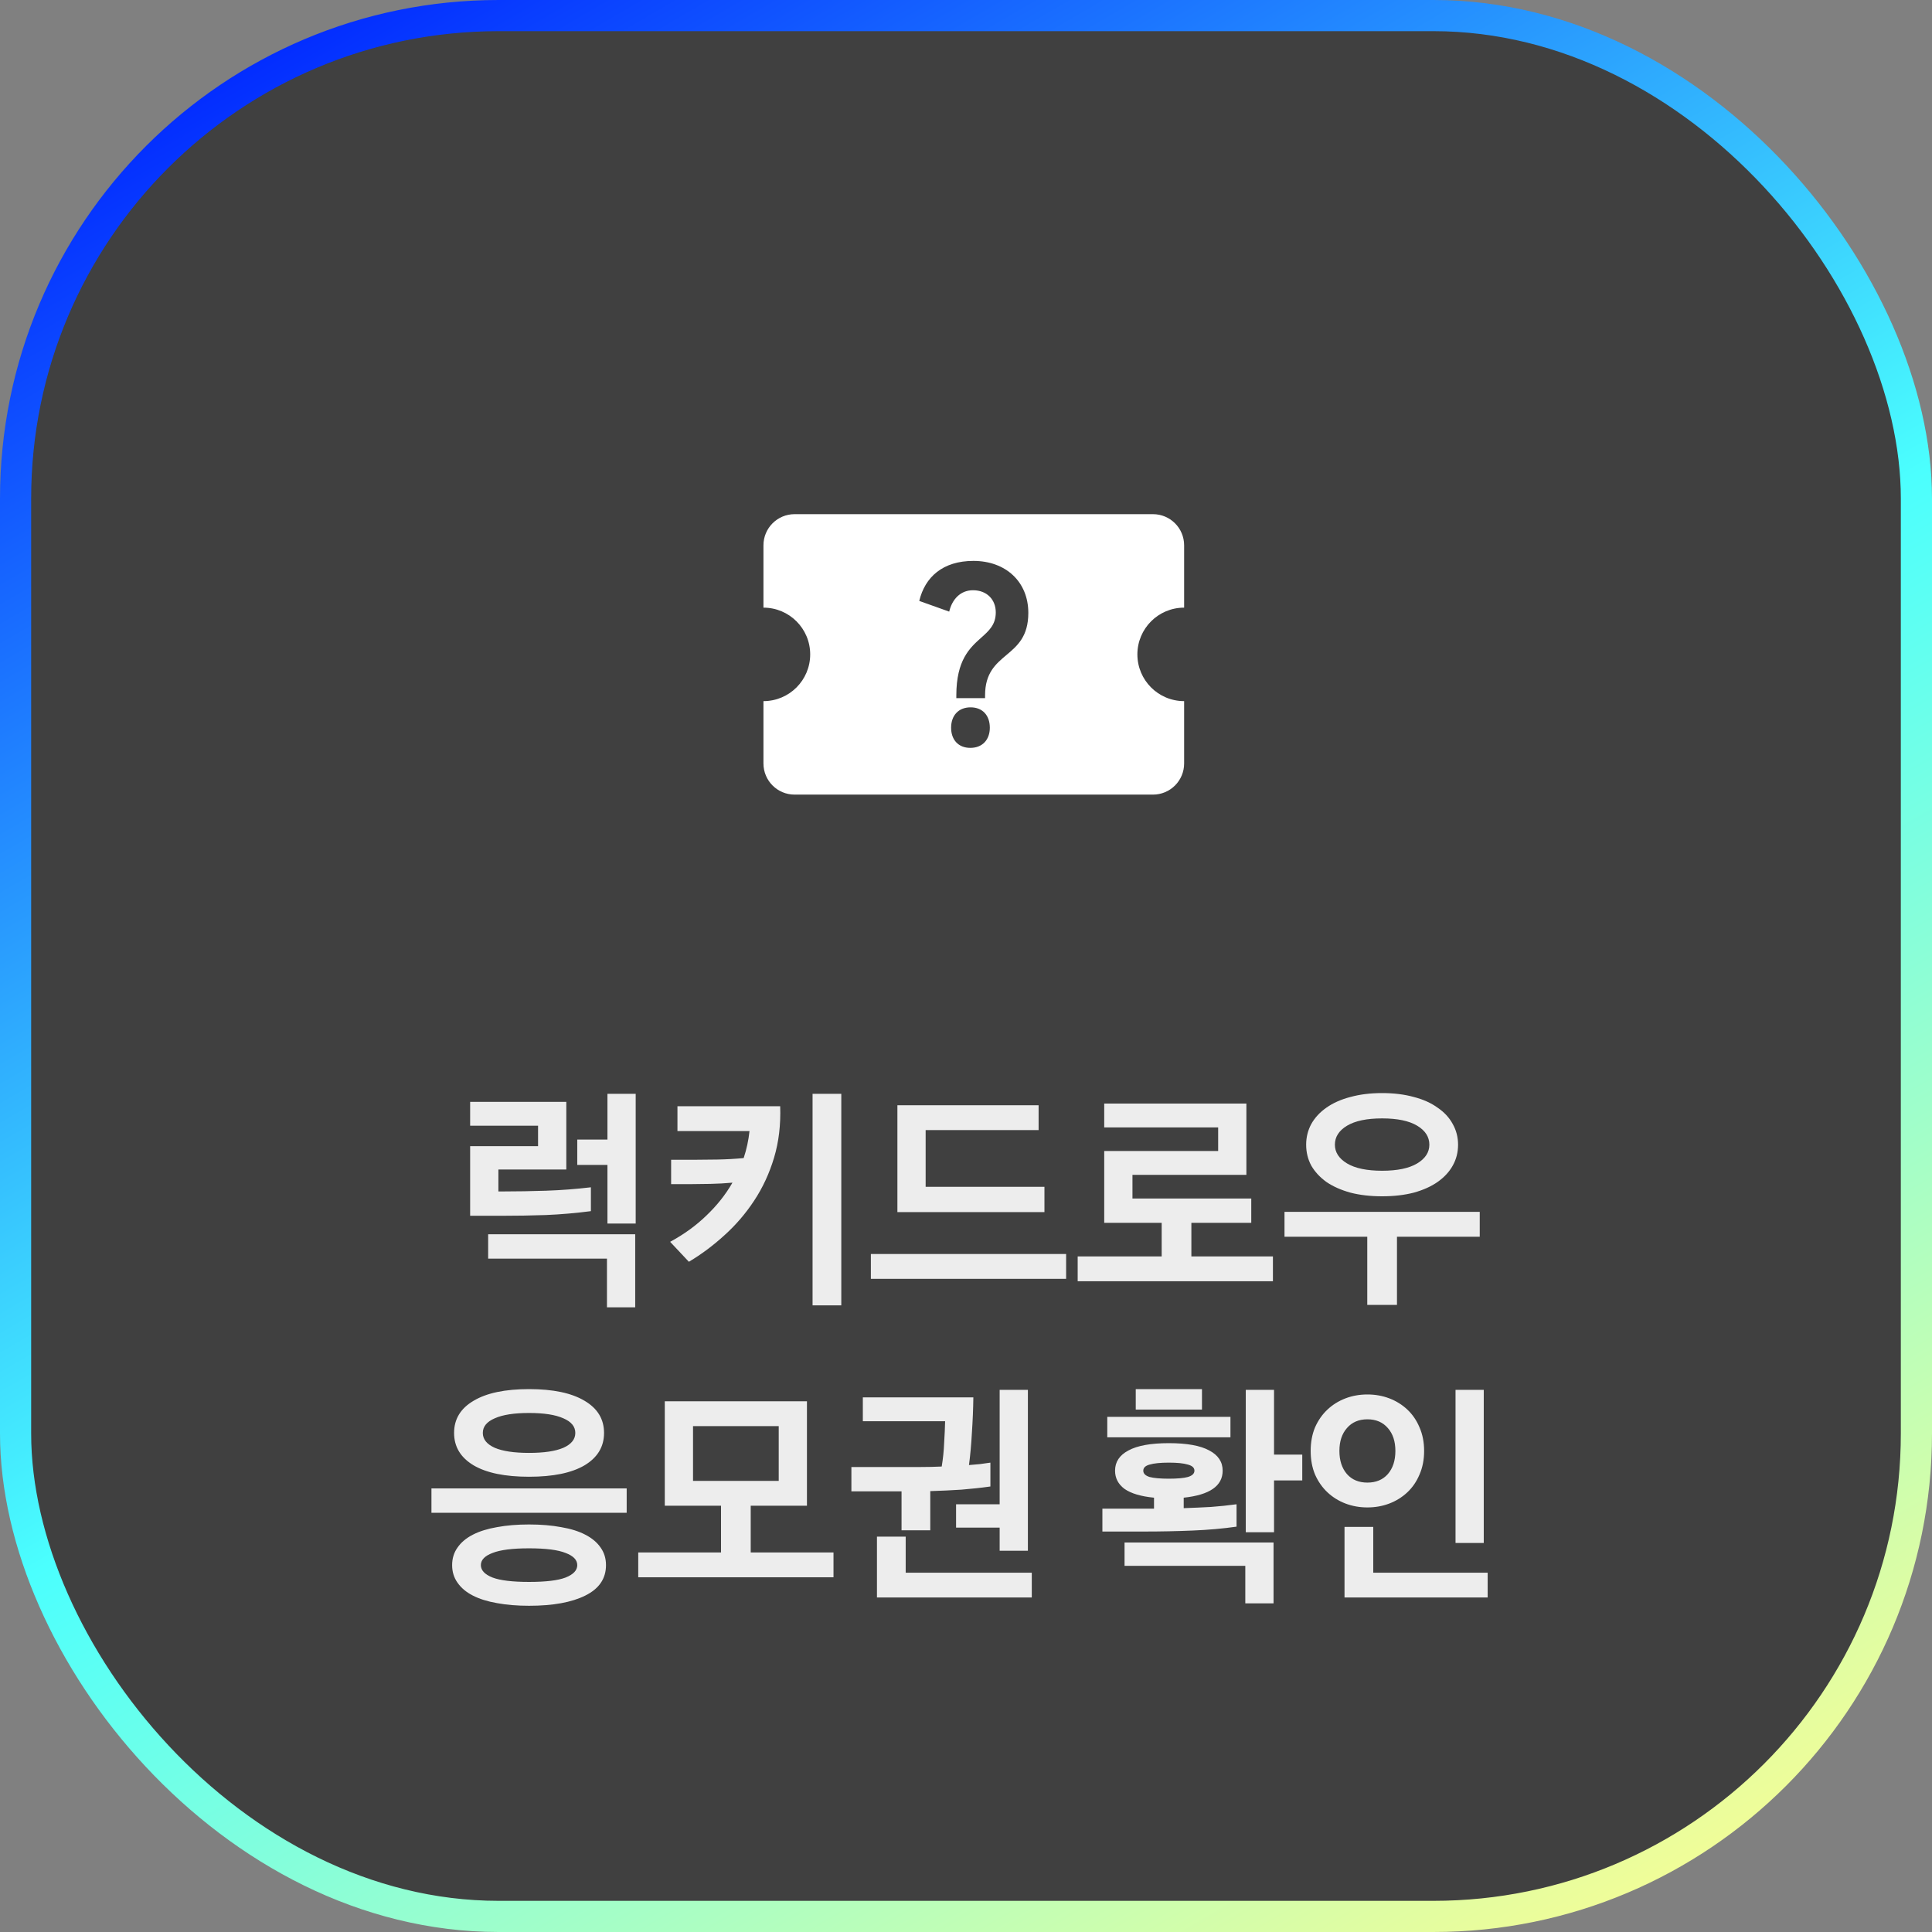 <svg width="124" height="124" viewBox="0 0 124 124" fill="none" xmlns="http://www.w3.org/2000/svg">
<rect x="0" y="0" width="124" height="124" fill="#808080" stroke="none"/>
<rect x="1" y="1" width="122" height="122" rx="31" fill="black" fill-opacity="0.5"/>
<rect x="1" y="1" width="122" height="122" rx="31" stroke="url(#paint0_linear_2563_6167)" stroke-width="2"/>
<path fill-rule="evenodd" clip-rule="evenodd" d="M51 33C49.895 33 49 33.895 49 35V39C50.657 39 52 40.343 52 42C52 43.657 50.657 45 49 45V49C49 50.105 49.895 51 51 51H74C75.105 51 76 50.105 76 49V45C74.343 45 73 43.657 73 42C73 40.343 74.343 39 76 39V35C76 33.895 75.105 33 74 33H51ZM61.379 44.633V44.809H63.224V44.633C63.224 43.195 63.905 42.621 64.593 42.042C65.293 41.453 66 40.857 66 39.335C66 37.34 64.551 36 62.477 36C60.51 36 59.366 37.037 59 38.569L60.922 39.255C61.105 38.473 61.638 37.883 62.447 37.883C63.346 37.883 63.911 38.489 63.911 39.303C63.911 40.093 63.48 40.479 62.973 40.931C62.252 41.575 61.379 42.356 61.379 44.633ZM62.294 45.399C61.516 45.399 61.044 45.925 61.044 46.707C61.044 47.473 61.501 48 62.279 48C63.057 48 63.529 47.473 63.529 46.707C63.529 45.925 63.072 45.399 62.294 45.399Z" fill="white"/>
<path d="M32.269 78.031H30.175V73.562H34.534V72.25H30.175V70.719H36.347V75.062H31.988V76.469H32.331C33.196 76.469 34.102 76.453 35.05 76.422C35.998 76.391 36.956 76.318 37.925 76.203V77.734C36.967 77.859 36.003 77.943 35.034 77.984C34.076 78.016 33.154 78.031 32.269 78.031ZM31.331 80.781V79.219H40.769V83.906H38.956V80.781H31.331ZM40.8 70.203V78.531H38.987V74.766H37.05V73.141H38.987V70.203H40.8ZM44.214 80.984L43.011 79.703C43.897 79.224 44.673 78.662 45.339 78.016C46.017 77.37 46.574 76.667 47.011 75.906C46.542 75.948 46.069 75.974 45.589 75.984C45.11 75.995 44.699 76 44.355 76H43.074V74.438H44.417C44.907 74.438 45.444 74.432 46.027 74.422C46.61 74.412 47.178 74.38 47.73 74.328C47.917 73.766 48.042 73.188 48.105 72.594H43.48V71H50.074C50.115 72.188 49.985 73.287 49.683 74.297C49.381 75.307 48.954 76.229 48.402 77.062C47.86 77.885 47.225 78.625 46.496 79.281C45.777 79.938 45.017 80.505 44.214 80.984ZM53.996 70.203V83.781H52.152V70.203H53.996ZM66.66 70.938V72.531H59.41V76.172H67.035V77.797H57.597V70.938H66.66ZM68.426 80.484V82.078H55.894V80.484H68.426ZM80.309 76.922V78.484H76.465V80.641H81.699V82.234H69.168V80.641H74.559V78.484H70.871V73.875H78.184V72.359H70.871V70.828H79.996V75.406H72.684V76.922H80.309ZM88.707 76.781C87.957 76.781 87.28 76.703 86.676 76.547C86.072 76.38 85.556 76.151 85.129 75.859C84.713 75.557 84.39 75.208 84.161 74.812C83.942 74.406 83.832 73.958 83.832 73.469C83.832 72.99 83.942 72.547 84.161 72.141C84.39 71.734 84.713 71.385 85.129 71.094C85.556 70.792 86.072 70.562 86.676 70.406C87.28 70.24 87.957 70.156 88.707 70.156C89.457 70.156 90.135 70.24 90.739 70.406C91.343 70.562 91.853 70.792 92.27 71.094C92.697 71.385 93.02 71.734 93.239 72.141C93.468 72.547 93.582 72.99 93.582 73.469C93.582 73.958 93.468 74.406 93.239 74.812C93.02 75.208 92.697 75.557 92.27 75.859C91.853 76.151 91.343 76.38 90.739 76.547C90.135 76.703 89.457 76.781 88.707 76.781ZM94.973 77.781V79.375H89.661V83.75H87.754V79.375H82.442V77.781H94.973ZM88.707 75.141C89.687 75.141 90.437 74.984 90.957 74.672C91.478 74.359 91.739 73.958 91.739 73.469C91.739 72.969 91.478 72.562 90.957 72.25C90.437 71.938 89.687 71.781 88.707 71.781C87.728 71.781 86.978 71.938 86.457 72.25C85.937 72.562 85.676 72.969 85.676 73.469C85.676 73.958 85.937 74.359 86.457 74.672C86.978 74.984 87.728 75.141 88.707 75.141ZM33.956 103.062C33.196 103.062 32.508 103.005 31.894 102.891C31.29 102.786 30.774 102.625 30.347 102.406C29.92 102.188 29.592 101.911 29.363 101.578C29.133 101.255 29.019 100.88 29.019 100.453C29.019 100.026 29.133 99.651 29.363 99.328C29.592 98.995 29.92 98.719 30.347 98.5C30.774 98.281 31.29 98.12 31.894 98.016C32.508 97.901 33.196 97.844 33.956 97.844C34.717 97.844 35.404 97.901 36.019 98.016C36.633 98.12 37.149 98.281 37.566 98.5C37.993 98.719 38.321 98.995 38.55 99.328C38.779 99.651 38.894 100.026 38.894 100.453C38.894 101.318 38.451 101.969 37.566 102.406C36.691 102.844 35.487 103.062 33.956 103.062ZM33.956 101.531C35.029 101.531 35.81 101.438 36.3 101.25C36.8 101.052 37.05 100.786 37.05 100.453C37.05 100.12 36.8 99.859 36.3 99.672C35.81 99.474 35.029 99.375 33.956 99.375C32.894 99.375 32.112 99.474 31.613 99.672C31.113 99.859 30.863 100.12 30.863 100.453C30.863 100.786 31.113 101.052 31.613 101.25C32.112 101.438 32.894 101.531 33.956 101.531ZM33.956 94.781C32.415 94.781 31.227 94.537 30.394 94.047C29.56 93.547 29.144 92.854 29.144 91.969C29.144 91.083 29.56 90.396 30.394 89.906C31.227 89.406 32.415 89.156 33.956 89.156C35.498 89.156 36.685 89.406 37.519 89.906C38.352 90.396 38.769 91.083 38.769 91.969C38.769 92.854 38.352 93.547 37.519 94.047C36.685 94.537 35.498 94.781 33.956 94.781ZM33.956 93.25C34.915 93.25 35.649 93.141 36.159 92.922C36.67 92.693 36.925 92.375 36.925 91.969C36.925 91.562 36.67 91.25 36.159 91.031C35.649 90.802 34.915 90.688 33.956 90.688C32.998 90.688 32.264 90.802 31.753 91.031C31.243 91.25 30.988 91.562 30.988 91.969C30.988 92.375 31.243 92.693 31.753 92.922C32.264 93.141 32.998 93.25 33.956 93.25ZM40.222 95.531V97.094H27.691V95.531H40.222ZM53.496 99.641V101.234H40.964V99.641H46.277V96.641H42.667V89.938H51.792V96.641H48.183V99.641H53.496ZM44.48 95.047H49.98V91.531H44.48V95.047ZM54.644 95.719V94.156H57.722C58.191 94.156 58.65 94.156 59.097 94.156C59.556 94.156 60.004 94.146 60.441 94.125C60.525 93.625 60.577 93.12 60.597 92.609C60.629 92.099 60.65 91.635 60.66 91.219H55.379V89.688H62.472C62.462 90.427 62.431 91.182 62.379 91.953C62.337 92.713 62.275 93.406 62.191 94.031C62.431 94.01 62.665 93.99 62.894 93.969C63.123 93.938 63.347 93.906 63.566 93.875V95.406C62.972 95.49 62.353 95.557 61.707 95.609C61.061 95.651 60.394 95.682 59.707 95.703V98.219H57.863V95.719H57.66H54.644ZM61.363 98.047V96.547H64.16V89.203H65.972V99.531H64.16V98.047H61.363ZM66.222 100.938V102.531H56.285V98.625H58.129V100.938H66.222ZM70.754 98.297V96.828H73.52H74.067V96.125C73.223 96.042 72.593 95.854 72.176 95.562C71.77 95.26 71.567 94.87 71.567 94.391C71.567 93.828 71.853 93.396 72.426 93.094C72.999 92.781 73.864 92.625 75.02 92.625C76.176 92.625 77.041 92.781 77.614 93.094C78.187 93.396 78.473 93.828 78.473 94.391C78.473 95.37 77.64 95.948 75.973 96.125V96.797C76.577 96.776 77.161 96.75 77.723 96.719C78.286 96.677 78.832 96.62 79.364 96.547V97.984C78.489 98.109 77.546 98.193 76.536 98.234C75.525 98.276 74.499 98.297 73.457 98.297H70.754ZM83.582 93.359V95.016H81.77V98.344H79.957V89.203H81.77V93.359H83.582ZM72.176 100.5V99H81.739V102.906H79.926V100.5H72.176ZM78.973 92.25H71.067V90.938H78.973V92.25ZM77.145 90.469H72.895V89.156H77.145V90.469ZM75.02 94.906C75.562 94.906 75.968 94.87 76.239 94.797C76.52 94.713 76.661 94.578 76.661 94.391C76.661 94.203 76.52 94.073 76.239 94C75.968 93.917 75.562 93.875 75.02 93.875C74.478 93.875 74.067 93.917 73.786 94C73.515 94.073 73.379 94.203 73.379 94.391C73.379 94.578 73.515 94.713 73.786 94.797C74.067 94.87 74.478 94.906 75.02 94.906ZM95.231 89.203V99.031H93.419V89.203H95.231ZM95.481 100.938V102.531H86.294V98H88.138V100.938H95.481ZM87.763 89.5C88.263 89.5 88.731 89.583 89.169 89.75C89.606 89.917 89.992 90.156 90.325 90.469C90.658 90.781 90.919 91.162 91.106 91.609C91.304 92.057 91.403 92.562 91.403 93.125C91.403 93.688 91.304 94.193 91.106 94.641C90.919 95.088 90.658 95.469 90.325 95.781C89.992 96.094 89.606 96.333 89.169 96.5C88.731 96.667 88.263 96.75 87.763 96.75C87.263 96.75 86.794 96.667 86.356 96.5C85.919 96.333 85.533 96.094 85.2 95.781C84.867 95.469 84.601 95.088 84.403 94.641C84.216 94.193 84.122 93.688 84.122 93.125C84.122 92.562 84.216 92.057 84.403 91.609C84.601 91.162 84.867 90.781 85.2 90.469C85.533 90.156 85.919 89.917 86.356 89.75C86.794 89.583 87.263 89.5 87.763 89.5ZM87.763 95.156C88.315 95.156 88.752 94.974 89.075 94.609C89.398 94.234 89.559 93.74 89.559 93.125C89.559 92.51 89.398 92.021 89.075 91.656C88.752 91.281 88.315 91.094 87.763 91.094C87.21 91.094 86.773 91.281 86.45 91.656C86.127 92.021 85.966 92.51 85.966 93.125C85.966 93.74 86.127 94.234 86.45 94.609C86.773 94.974 87.21 95.156 87.763 95.156Z" fill="#EDEDED"/>
<defs>
<linearGradient id="paint0_linear_2563_6167" x1="116.923" y1="122" x2="38.458" y2="-12.534" gradientUnits="userSpaceOnUse">
<stop stop-color="#FFFD8F"/>
<stop offset="0.488" stop-color="#4BFFFE"/>
<stop offset="1" stop-color="#0024FF"/>
</linearGradient>
</defs>
</svg>

